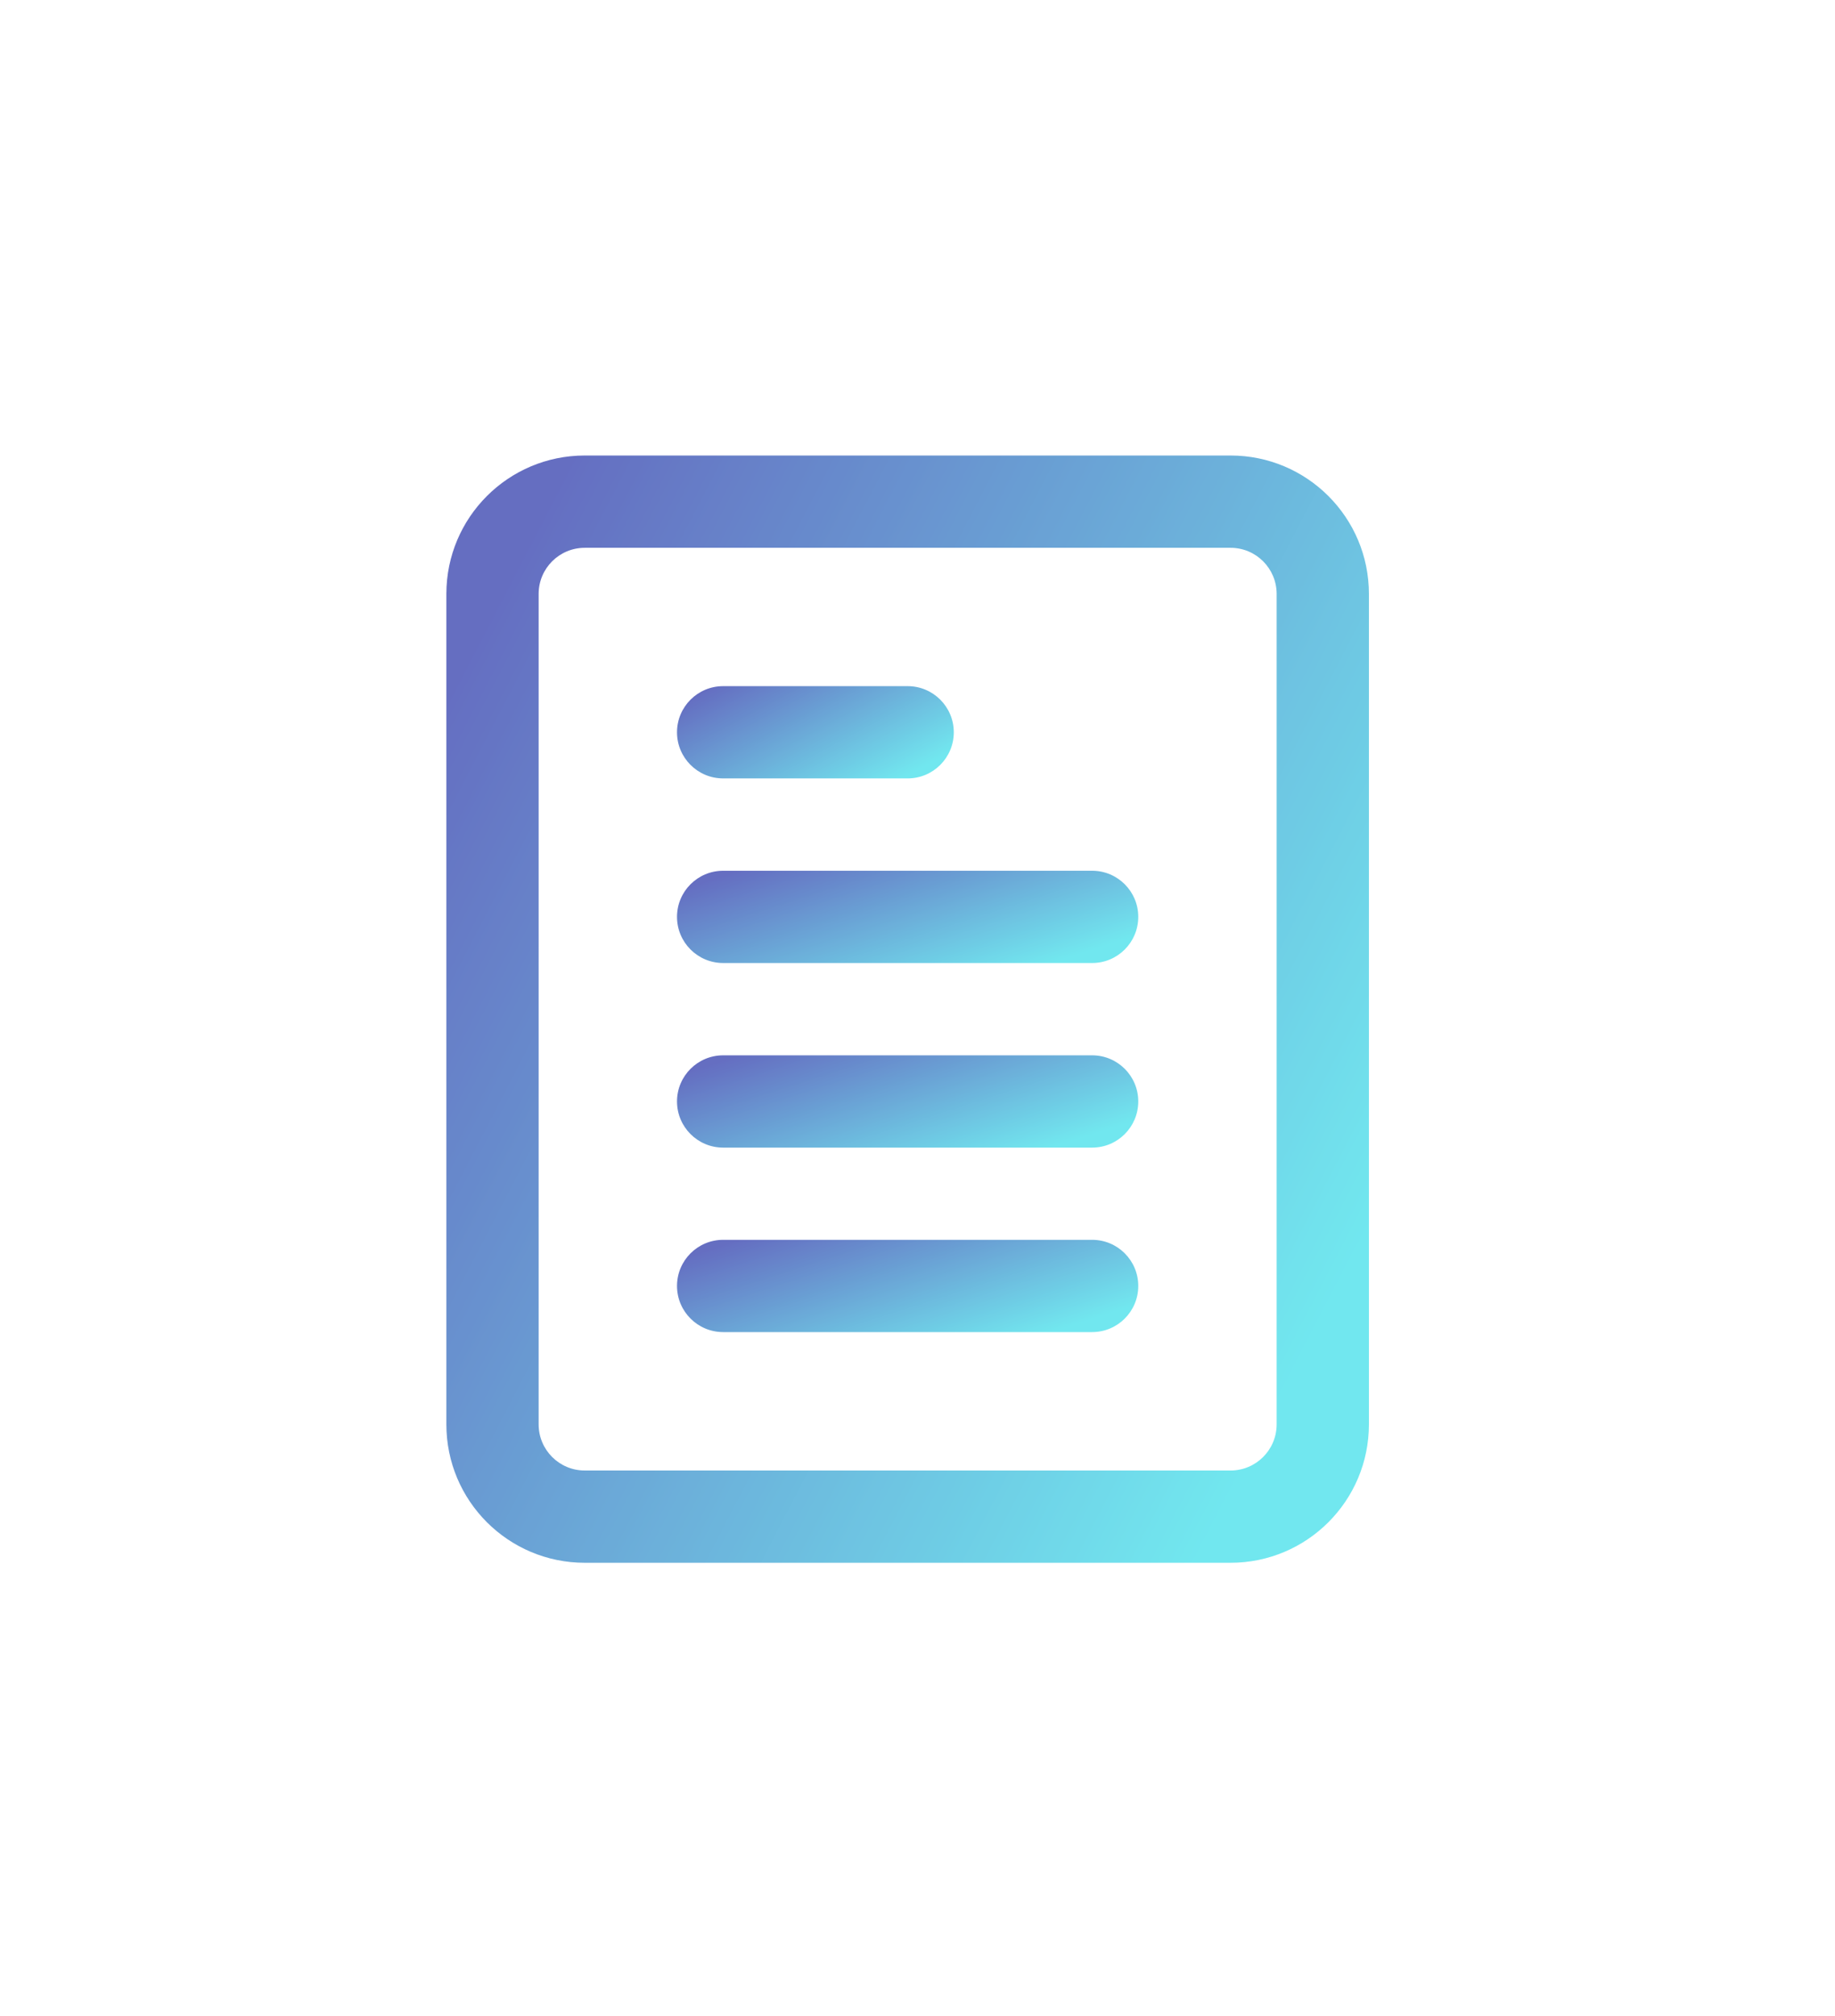 <svg width="71" height="78" viewBox="0 0 71 78" fill="none" xmlns="http://www.w3.org/2000/svg">
<g opacity="0.7" filter="url(#filter0_d)">
<path d="M47.612 17.621H22.626C19.668 17.621 17.271 20.017 17.271 22.975V55.1C17.271 58.058 19.668 60.454 22.626 60.454H47.612C50.57 60.454 52.966 58.058 52.966 55.1V22.975C52.966 20.017 50.57 17.621 47.612 17.621ZM49.396 55.1C49.396 56.086 48.598 56.885 47.612 56.885H22.626C21.64 56.885 20.841 56.086 20.841 55.1V22.975C20.841 21.989 21.64 21.191 22.626 21.191H47.612C48.598 21.191 49.396 21.989 49.396 22.975V55.1Z" fill="url(#paint0_linear)"/>
<path d="M44.042 49.746C44.042 50.731 43.243 51.53 42.258 51.53H27.98C26.994 51.53 26.195 50.731 26.195 49.746C26.195 48.76 26.994 47.961 27.98 47.961H42.258C43.243 47.961 44.042 48.76 44.042 49.746Z" fill="url(#paint1_linear)"/>
<path d="M44.042 42.609C44.042 43.594 43.243 44.394 42.258 44.394H27.98C26.994 44.394 26.195 43.594 26.195 42.609C26.195 41.623 26.994 40.824 27.98 40.824H42.258C43.243 40.824 44.042 41.623 44.042 42.609Z" fill="url(#paint2_linear)"/>
<path d="M44.042 35.468C44.042 36.454 43.243 37.253 42.258 37.253H27.98C26.994 37.253 26.195 36.454 26.195 35.468C26.195 34.483 26.994 33.684 27.98 33.684H42.258C43.243 33.684 44.042 34.483 44.042 35.468Z" fill="url(#paint3_linear)"/>
<path d="M36.904 28.328C36.904 29.313 36.105 30.112 35.119 30.112H27.98C26.994 30.112 26.195 29.313 26.195 28.328C26.195 27.342 26.994 26.543 27.98 26.543H35.119C36.105 26.543 36.904 27.342 36.904 28.328Z" fill="url(#paint4_linear)"/>
</g>
<defs>
<filter id="filter0_d" x="0.074" y="0.424" width="70.089" height="77.228" filterUnits="userSpaceOnUse" color-interpolation-filters="sRGB">
<feFlood flood-opacity="0" result="BackgroundImageFix"/>
<feColorMatrix in="SourceAlpha" type="matrix" values="0 0 0 0 0 0 0 0 0 0 0 0 0 0 0 0 0 0 127 0"/>
<feOffset/>
<feGaussianBlur stdDeviation="8.599"/>
<feColorMatrix type="matrix" values="0 0 0 0 0.208 0 0 0 0 0.866 0 0 0 0 0.908 0 0 0 0.3 0"/>
<feBlend mode="normal" in2="BackgroundImageFix" result="effect1_dropShadow"/>
<feBlend mode="normal" in="SourceGraphic" in2="effect1_dropShadow" result="shape"/>
</filter>
<linearGradient id="paint0_linear" x1="17.271" y1="26.66" x2="53.904" y2="45.67" gradientUnits="userSpaceOnUse">
<stop stop-color="#2330A7"/>
<stop offset="1" stop-color="#35DDE8"/>
</linearGradient>
<linearGradient id="paint1_linear" x1="26.195" y1="48.714" x2="28.369" y2="55.483" gradientUnits="userSpaceOnUse">
<stop stop-color="#2330A7"/>
<stop offset="1" stop-color="#35DDE8"/>
</linearGradient>
<linearGradient id="paint2_linear" x1="26.195" y1="41.578" x2="28.369" y2="48.346" gradientUnits="userSpaceOnUse">
<stop stop-color="#2330A7"/>
<stop offset="1" stop-color="#35DDE8"/>
</linearGradient>
<linearGradient id="paint3_linear" x1="26.195" y1="34.437" x2="28.369" y2="41.205" gradientUnits="userSpaceOnUse">
<stop stop-color="#2330A7"/>
<stop offset="1" stop-color="#35DDE8"/>
</linearGradient>
<linearGradient id="paint4_linear" x1="26.195" y1="27.296" x2="29.302" y2="33.1" gradientUnits="userSpaceOnUse">
<stop stop-color="#2330A7"/>
<stop offset="1" stop-color="#35DDE8"/>
</linearGradient>
</defs>
</svg>

